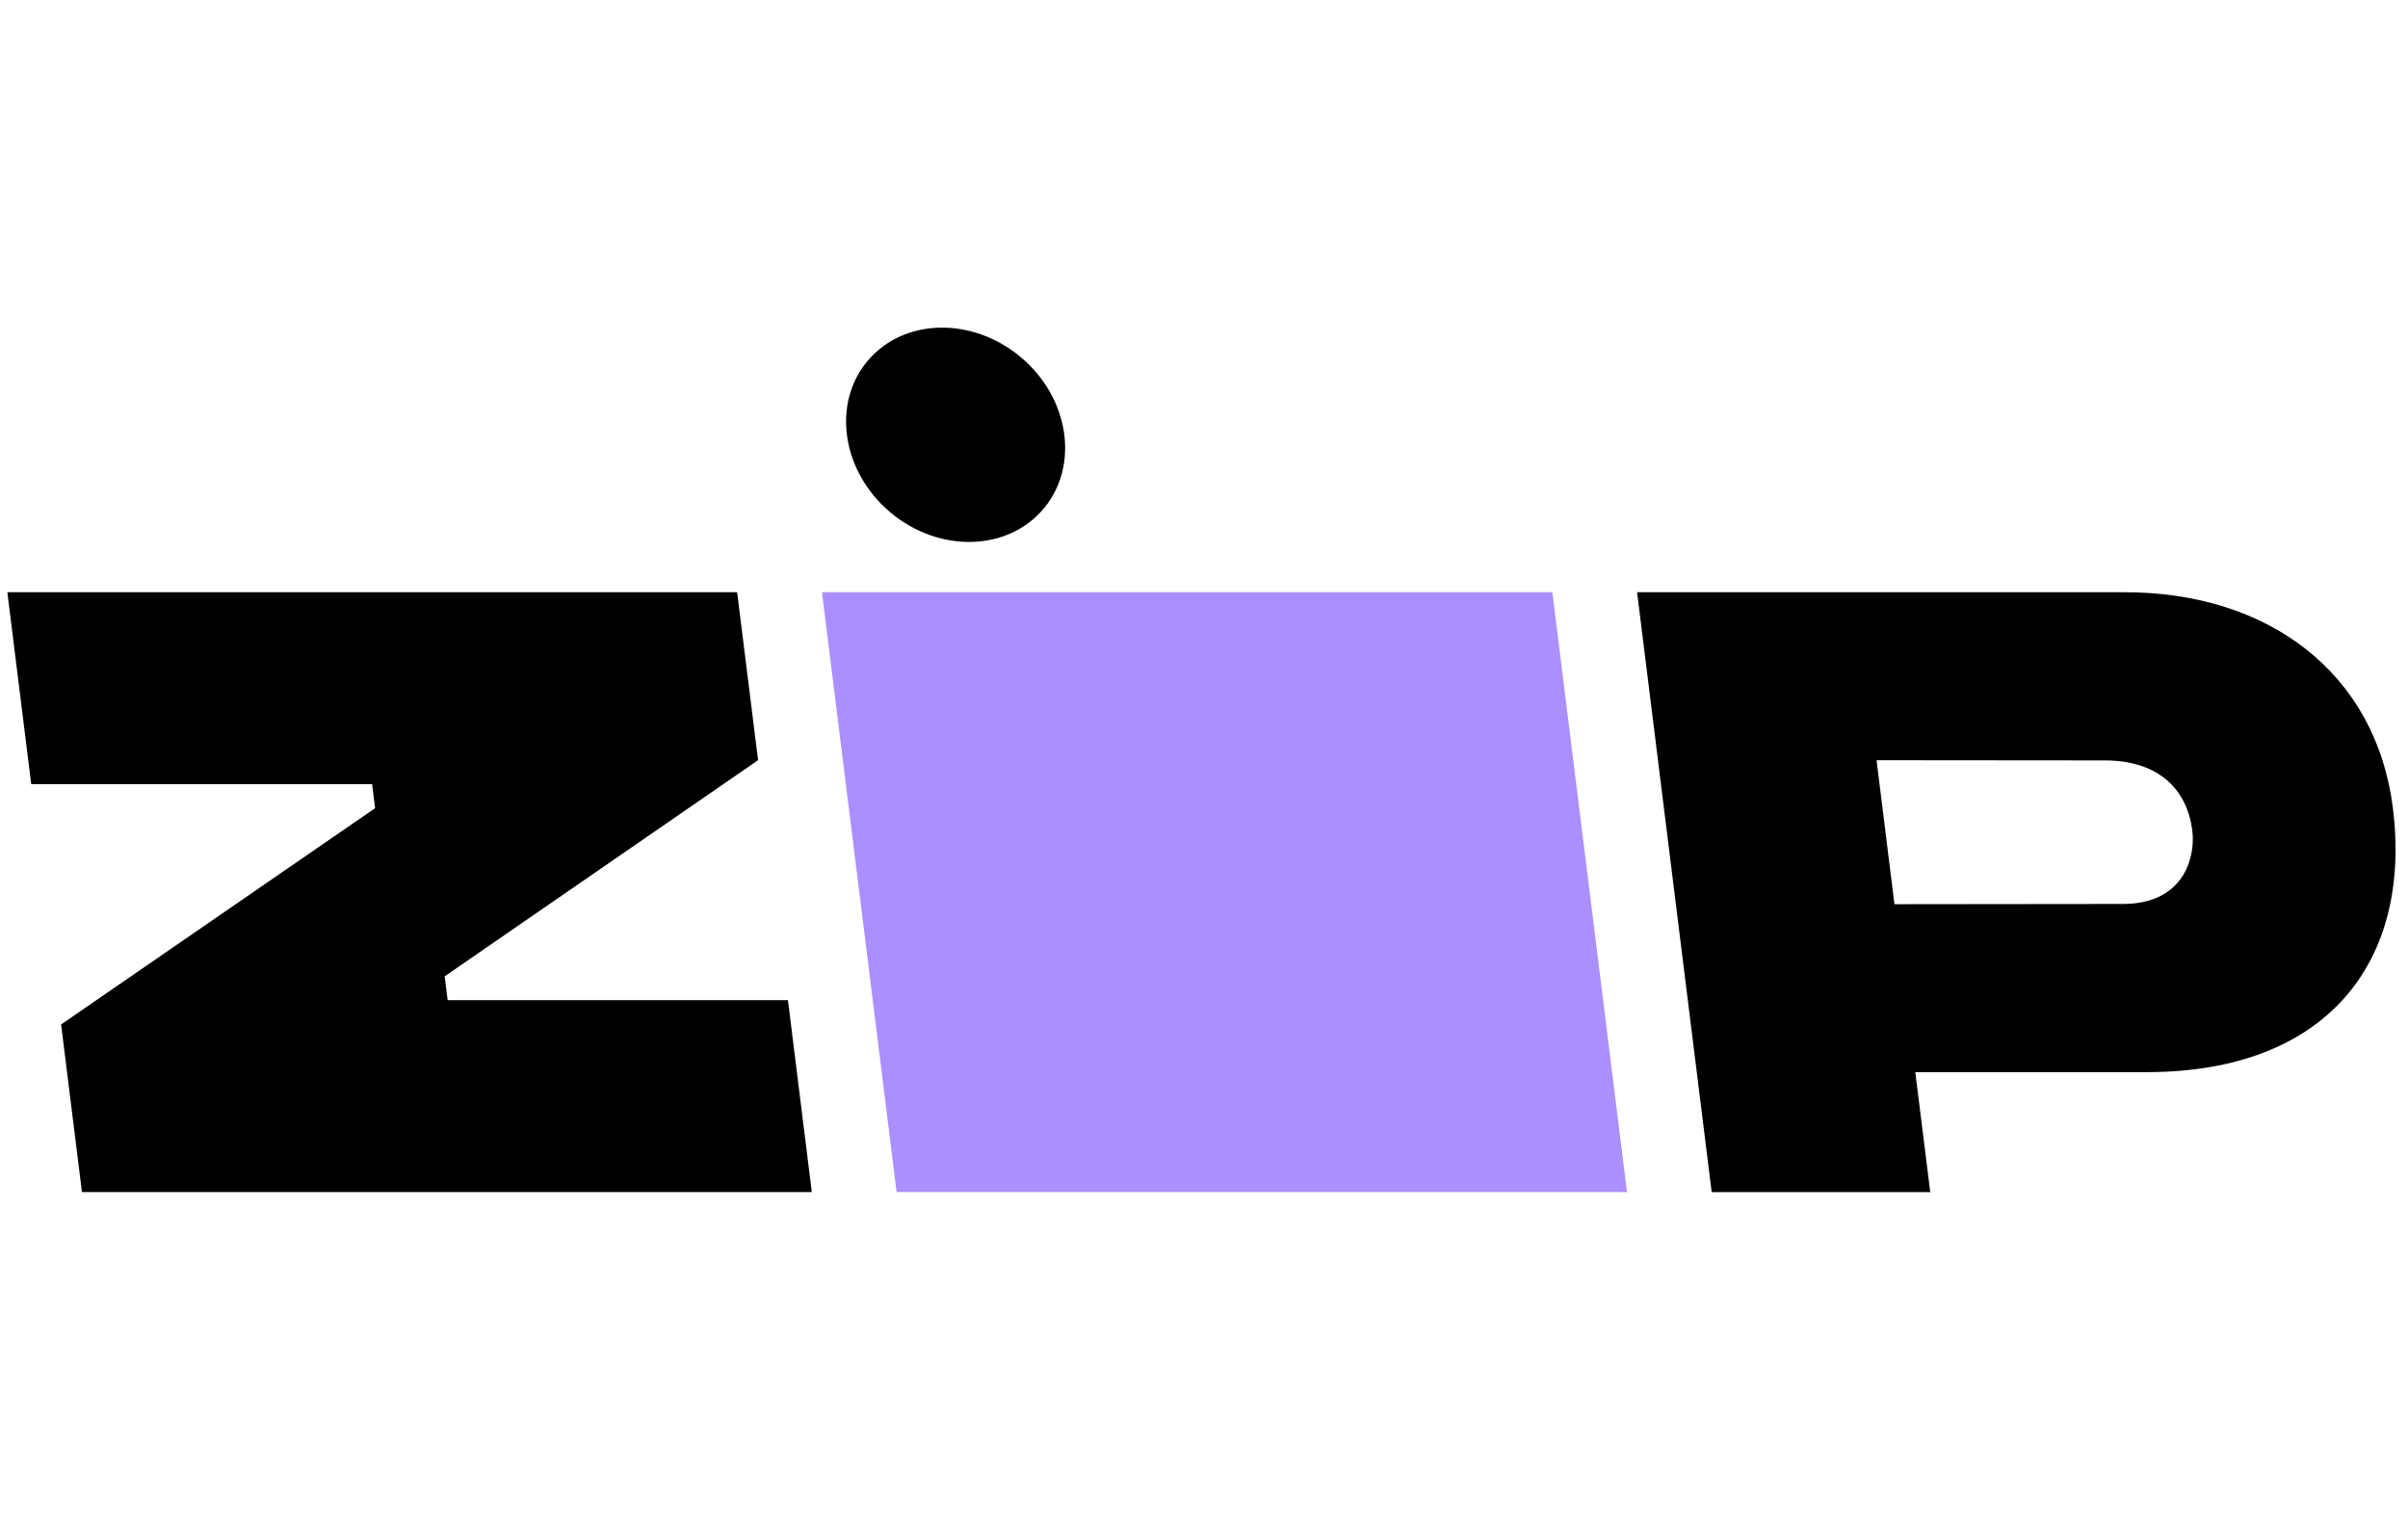 <svg width="60" height="38" viewBox="0 0 60 38" fill="none" xmlns="http://www.w3.org/2000/svg">
<g clip-path="url(#clip0_3403_1657)">
<path d="M1.523 25.522L2.042 29.698H20.228L19.633 24.916H11.154L11.08 24.323L18.889 18.938L18.367 14.754H0.183L0.778 19.536H9.272L9.346 20.134L1.523 25.522Z" fill="black"/>
<path d="M20.481 14.754L22.341 29.698H40.54L38.68 14.754H20.481Z" fill="#AA8FFF"/>
<path d="M59.624 20.134C59.204 16.775 56.531 14.739 52.896 14.754H40.791L42.65 29.699H48.096L47.723 26.71H53.486C58.022 26.709 60.097 23.921 59.624 20.134ZM52.898 22.52L47.204 22.526L46.758 18.939L52.483 18.944C53.83 18.96 54.518 19.708 54.63 20.732C54.698 21.391 54.393 22.52 52.898 22.52Z" fill="black"/>
<path d="M25.918 12.769C26.876 11.754 26.709 10.064 25.545 8.995C24.381 7.925 22.661 7.88 21.703 8.895C20.746 9.91 20.913 11.599 22.076 12.669C23.24 13.739 24.96 13.783 25.918 12.769Z" fill="black"/>
</g>
<defs>
<clipPath id="clip0_3403_1657">
<rect width="59.956" height="22.666" fill="white" transform="translate(0 7.666)"/>
</clipPath>
</defs>
</svg>
